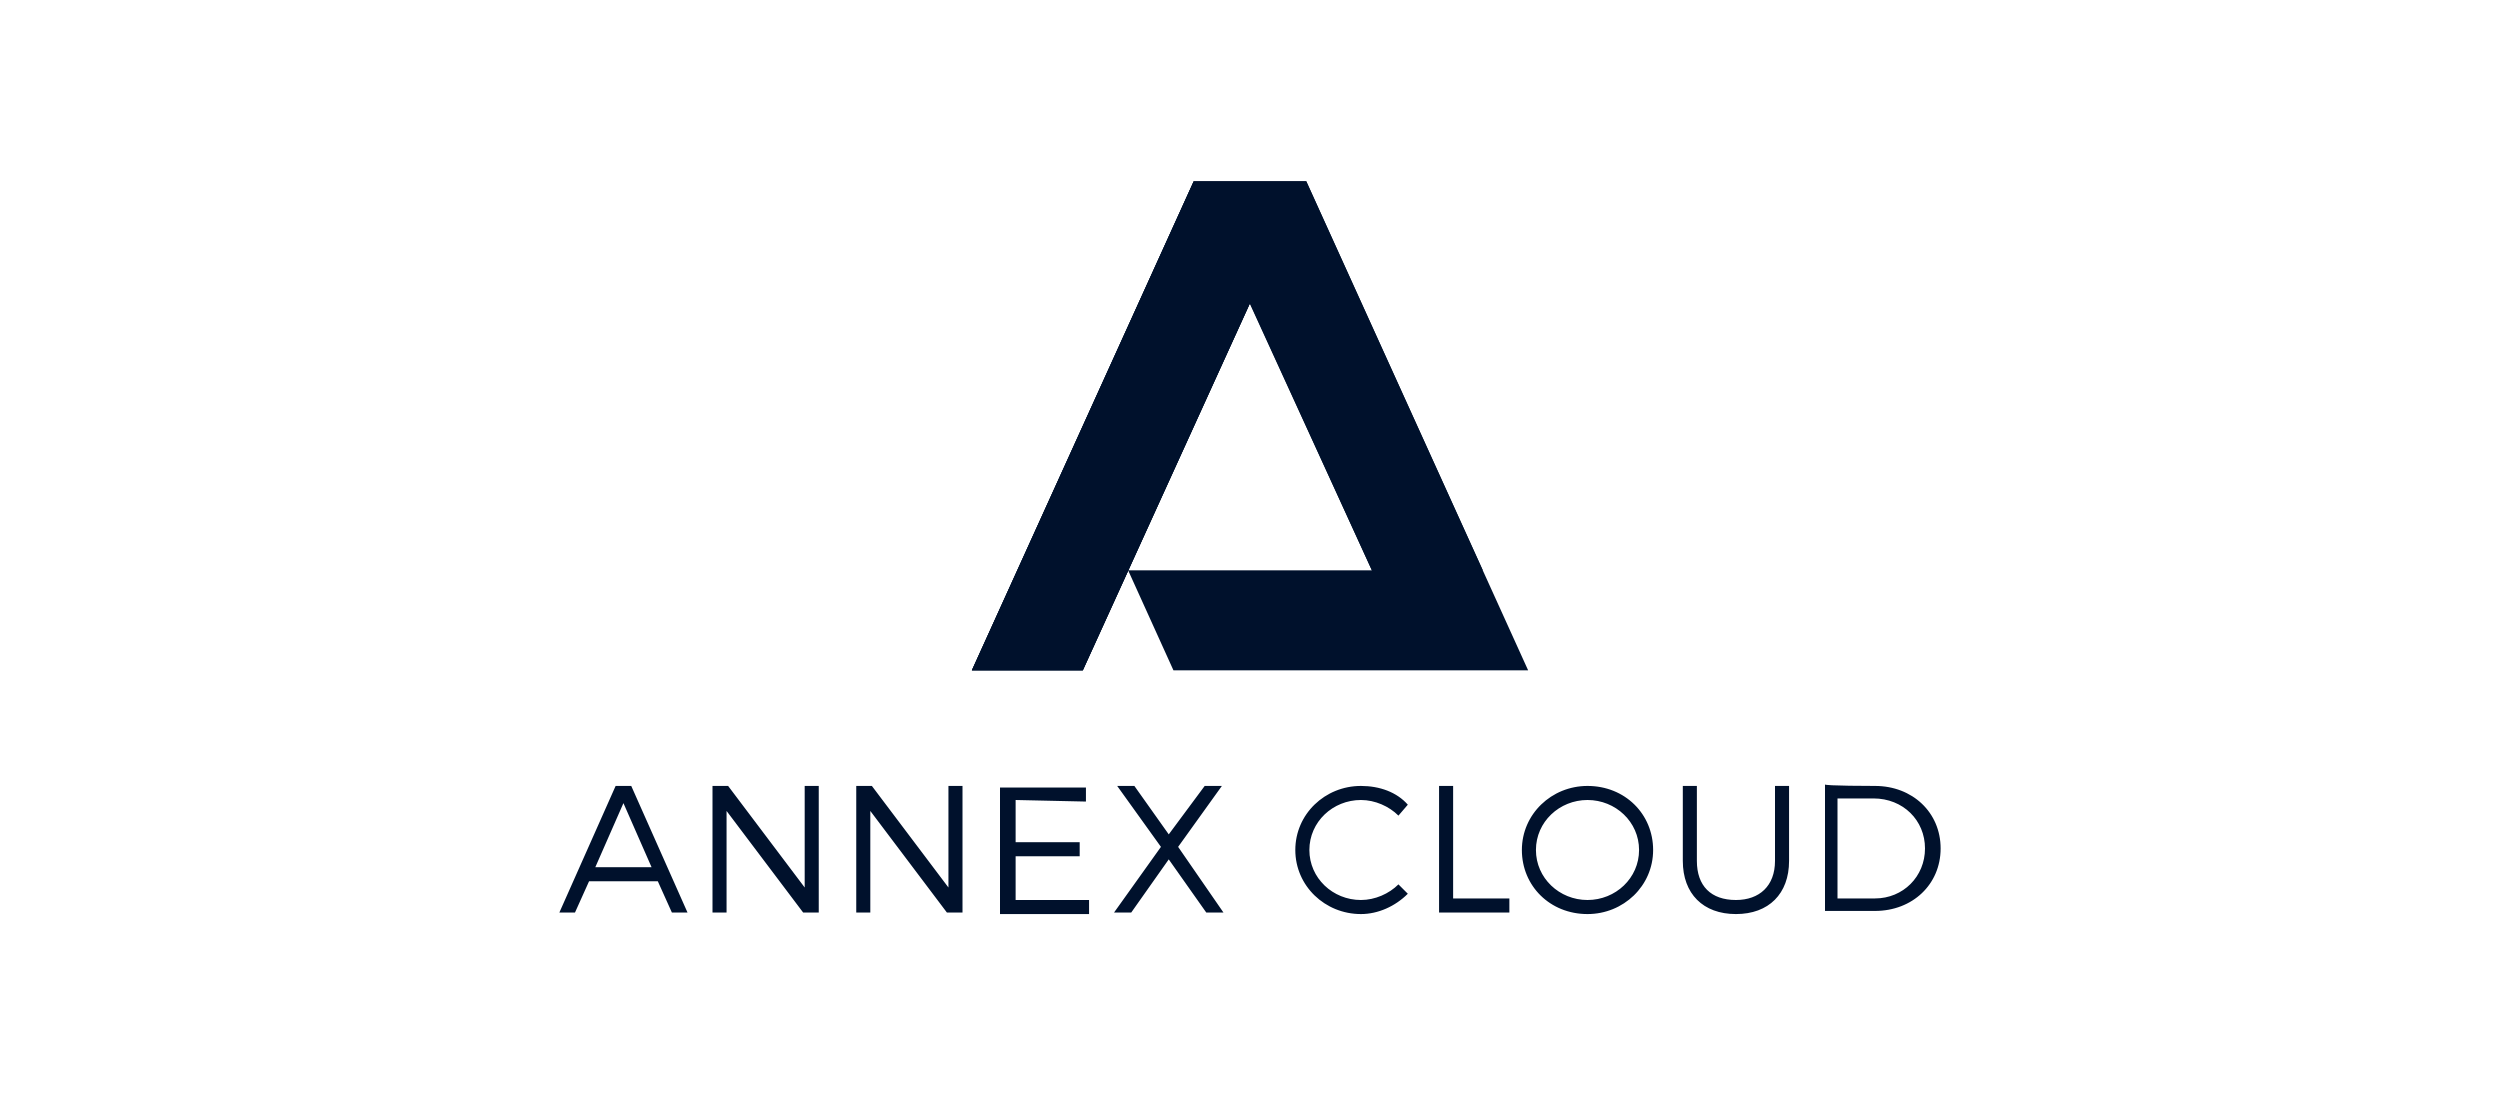 <svg xmlns="http://www.w3.org/2000/svg" xml:space="preserve" x="0" y="0" version="1.1" viewBox="0 0 160 70"><g fill="#00112C"><path d="m37.7 56.4-.9 2h-1l3.6-8.1h1l3.6 8.1h-1l-.9-2zm2.2-5-1.8 4.1h3.6zM51.4 58.4l-4.9-6.5v6.5h-.9v-8.1h1l4.9 6.5v-6.5h.9v8.1zM60.6 58.4l-4.9-6.5v6.5h-.9v-8.1h1l4.9 6.5v-6.5h.9v8.1zM65 51.2v2.7h4.1v.9H65v2.8h4.7v.9H64v-8.1h5.5v.9zM78.3 58.4h-1.1L74.8 55l-2.4 3.4h-1.1l3-4.2-2.8-3.9h1.1l2.2 3.1 2.3-3.1h1.1l-2.8 3.9zM90.1 51.5l-.6.7c-.6-.6-1.5-1-2.4-1-1.8 0-3.3 1.4-3.3 3.2s1.5 3.2 3.3 3.2c.9 0 1.8-.4 2.4-1l.6.6c-.8.8-1.9 1.3-3 1.3-2.3 0-4.2-1.8-4.2-4.1s1.9-4.1 4.2-4.1c1.2 0 2.3.4 3 1.2M96.6 57.5v.9h-4.5v-8.1h.9v7.2zM105.8 54.4c0 2.3-1.9 4.1-4.2 4.1-2.4 0-4.2-1.8-4.2-4.1s1.9-4.1 4.2-4.1c2.4 0 4.2 1.8 4.2 4.1m-7.5 0c0 1.8 1.5 3.2 3.3 3.2s3.3-1.4 3.3-3.2-1.5-3.2-3.3-3.2-3.3 1.4-3.3 3.2M114.5 55.1c0 2.1-1.3 3.4-3.4 3.4s-3.4-1.3-3.4-3.4v-4.8h.9v4.8c0 1.6.9 2.5 2.5 2.5 1.5 0 2.5-.9 2.5-2.5v-4.8h.9zM120 50.3c2.4 0 4.2 1.7 4.2 4s-1.8 4-4.2 4h-3.2v-8.1c-.1.1 3.2.1 3.2.1m-2.4 7.2h2.4c1.8 0 3.2-1.4 3.2-3.2s-1.4-3.2-3.3-3.2h-2.3z"/><path d="M76.4 11.6 62.2 42.9 69.3 42.9 80 19.4z"/><path d="M97.8 42.9 83.6 11.6 76.4 11.6 62.2 42.9 69.3 42.9 80 19.4 87.8 36.5 72.2 36.5 75.1 42.9z"/><path d="M94.9 36.5 87.8 36.5 76.4 11.6 83.6 11.6z"/><path d="M76.4 11.6 62.2 42.9 69.3 42.9 80 19.4z"/></g></svg>